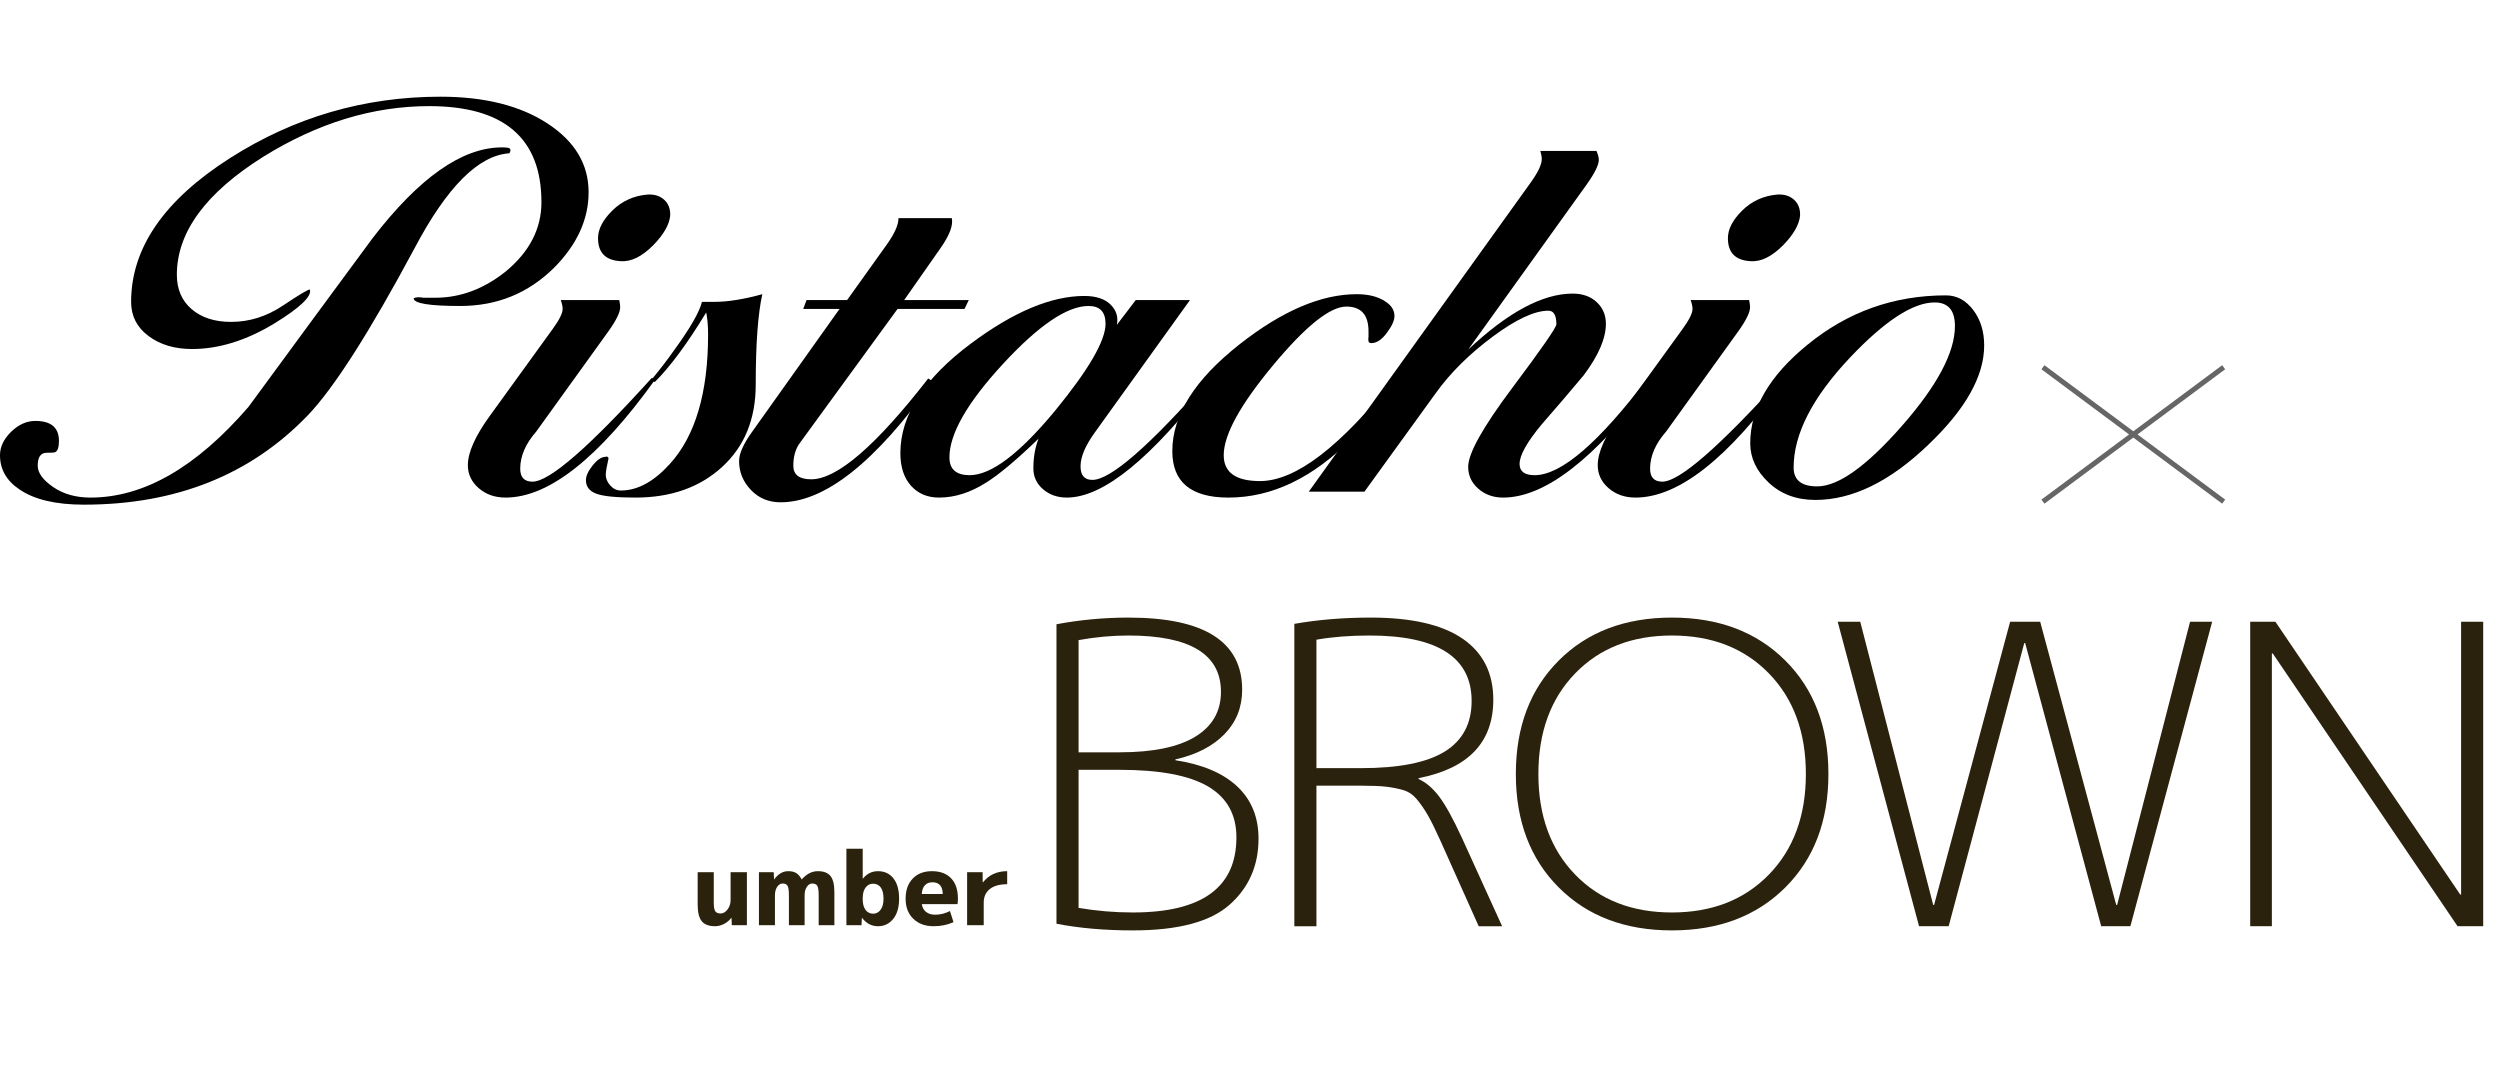 <?xml version="1.0" encoding="UTF-8"?><svg id="a" xmlns="http://www.w3.org/2000/svg" viewBox="0 0 539.445 230.64"><g><path d="M154.016,188.2v6.6c0,.909,.11,1.522,.33,1.837,.22,.315,.601,.473,1.144,.473,.557,0,1.056-.29,1.496-.869,.44-.579,.66-1.257,.66-2.035v-6.006h3.519v11.44h-3.256l-.066-1.584h-.044c-.426,.558-.954,.998-1.584,1.32-.631,.323-1.276,.484-1.936,.484-1.306,0-2.255-.355-2.849-1.067-.594-.711-.891-1.917-.891-3.619v-6.974h3.476Z" style="fill:#2b220e;"/><path d="M163.764,188.2h3.189l.066,1.54h.044c.851-1.173,1.855-1.76,3.014-1.76,.704,0,1.276,.132,1.716,.396,.44,.264,.836,.719,1.188,1.364h.044c1.026-1.173,2.178-1.76,3.454-1.76,1.246,0,2.152,.345,2.717,1.034s.847,1.863,.847,3.52v7.106h-3.388v-6.446c0-1.027-.099-1.708-.297-2.046-.198-.337-.561-.506-1.089-.506-.455,0-.844,.239-1.166,.715-.323,.477-.484,1.089-.484,1.837v6.446h-3.388v-6.446c0-1.027-.096-1.708-.286-2.046-.19-.337-.55-.506-1.078-.506-.455,0-.844,.239-1.166,.715-.322,.477-.484,1.089-.484,1.837v6.446h-3.453v-11.44Z" style="fill:#2b220e;"/><path d="M182.635,183.14h3.519v6.446h.044c.851-1.07,1.937-1.606,3.256-1.606,1.394,0,2.501,.514,3.322,1.54,.821,1.027,1.232,2.494,1.232,4.4,0,1.863-.426,3.319-1.276,4.367-.851,1.049-1.943,1.573-3.278,1.573-1.394,0-2.537-.602-3.432-1.804h-.044l-.088,1.584h-3.256v-16.5Zm8.008,10.78c0-1.07-.198-1.877-.594-2.42-.397-.542-.946-.814-1.65-.814-.675,0-1.218,.275-1.628,.825-.411,.55-.616,1.316-.616,2.299v.22c0,.998,.205,1.768,.616,2.31,.41,.542,.953,.814,1.628,.814,.66,0,1.199-.282,1.617-.847,.418-.565,.627-1.36,.627-2.387Z" style="fill:#2b220e;"/><path d="M198.909,195.086c.102,.719,.406,1.28,.912,1.683,.507,.404,1.163,.605,1.97,.605,1.085,0,2.148-.264,3.189-.792l.77,2.398c-1.306,.587-2.735,.88-4.29,.88-1.819,0-3.282-.536-4.39-1.606-1.107-1.07-1.66-2.515-1.66-4.334,0-1.833,.513-3.281,1.54-4.345,1.026-1.063,2.405-1.595,4.136-1.595,1.774,0,3.153,.51,4.136,1.529s1.474,2.475,1.474,4.367c0,.455-.029,.858-.088,1.21h-7.699Zm-.022-2.178h4.532c-.015-1.687-.763-2.53-2.244-2.53-.675,0-1.21,.217-1.606,.649-.396,.433-.623,1.06-.682,1.881Z" style="fill:#2b220e;"/><path d="M208.683,188.2h3.344l.021,2.2h.044c1.276-1.613,3.022-2.42,5.236-2.42v2.816c-1.643,0-2.897,.352-3.762,1.056-.866,.704-1.298,1.665-1.298,2.882v4.906h-3.586v-11.44Z" style="fill:#2b220e;"/></g><g><path d="M271.562,180.96c0,5.82-2.084,10.575-6.249,14.265-4.166,3.69-11.114,5.535-20.845,5.535-6.106,0-11.607-.481-16.504-1.44v-64.62c5.087-.959,10.271-1.44,15.55-1.44,16.345,0,24.518,5.19,24.518,15.57,0,3.78-1.272,6.975-3.815,9.585-2.545,2.61-6.074,4.425-10.59,5.445v.18c5.851,.9,10.304,2.79,13.356,5.67s4.579,6.63,4.579,11.25Zm-28.048-43.83c-3.562,0-7.155,.331-10.78,.99v24.21h8.872c7.186,0,12.624-1.125,16.314-3.375,3.688-2.25,5.533-5.475,5.533-9.675,0-8.1-6.646-12.15-19.939-12.15Zm23.277,43.56c0-4.919-2.036-8.58-6.106-10.98-4.07-2.399-10.432-3.6-19.08-3.6h-8.872v29.79c3.879,.661,7.79,.99,11.734,.99,14.883,0,22.323-5.4,22.323-16.2Z" style="fill:#2b220e;"/><path d="M279.29,199.86v-65.25c5.151-.9,10.651-1.35,16.504-1.35,8.776,0,15.374,1.516,19.796,4.545,4.419,3.031,6.63,7.425,6.63,13.185,0,9.18-5.375,14.821-16.123,16.92v.18c1.59,.72,3.068,1.98,4.436,3.78,1.367,1.8,3.005,4.77,4.913,8.91l8.682,19.08h-5.057l-8.3-18.54c-1.082-2.399-1.988-4.23-2.719-5.49-.731-1.26-1.512-2.385-2.337-3.375-.827-.99-1.812-1.65-2.958-1.98-1.145-.329-2.353-.57-3.625-.72-1.272-.149-3.117-.225-5.533-.225h-9.54v30.33h-4.769Zm4.769-34.11h9.54c8.268,0,14.325-1.2,18.174-3.6,3.848-2.399,5.771-6.03,5.771-10.89,0-9.419-7.346-14.13-22.037-14.13-4.197,0-8.014,.301-11.448,.9v27.72Z" style="fill:#2b220e;"/><path d="M385.23,191.49c-6.2,6.181-14.357,9.27-24.47,9.27s-18.254-3.089-24.422-9.27c-6.17-6.179-9.254-14.339-9.254-24.48s3.084-18.299,9.254-24.48c6.168-6.179,14.31-9.27,24.422-9.27s18.27,3.091,24.47,9.27c6.201,6.181,9.302,14.341,9.302,24.48s-3.101,18.301-9.302,24.48Zm-45.362-2.79c5.278,5.46,12.242,8.19,20.893,8.19s15.629-2.729,20.94-8.19c5.31-5.459,7.966-12.69,7.966-21.69s-2.656-16.23-7.966-21.69c-5.311-5.459-12.292-8.19-20.94-8.19s-15.614,2.731-20.893,8.19c-5.279,5.46-7.918,12.69-7.918,21.69s2.639,16.231,7.918,21.69Z" style="fill:#2b220e;"/><path d="M401.402,134.16l15.741,61.11h.19l16.409-61.11h6.487l16.409,61.11h.19l15.741-61.11h4.769l-17.648,65.7h-6.297l-16.409-61.11h-.19l-16.314,61.11h-6.392l-17.554-65.7h4.865Z" style="fill:#2b220e;"/><path d="M485.544,199.86v-65.7h5.438l39.877,58.86h.191v-58.86h4.769v65.7h-5.533l-39.877-58.86h-.191v58.86h-4.674Z" style="fill:#2b220e;"/></g><polygon points="480.145 79.679 479.493 78.801 460.319 93.059 441.145 78.801 440.493 79.679 459.402 93.74 440.493 107.801 441.145 108.679 460.319 94.422 479.493 108.679 480.145 107.801 461.235 93.74 480.145 79.679" style="fill:#666;"/><g><path d="M110.012,32.058c.204,.254,.169,.594-.102,1.018-6.65,.425-13.468,7.251-20.456,20.481-9.77,18.235-17.471,30.276-23.102,36.128-12.349,12.807-28.429,19.209-48.239,19.209-6.106,0-10.752-1.103-13.942-3.308C1.39,103.721-.002,101.261-.002,98.207c0-1.781,.798-3.455,2.392-5.025,1.595-1.568,3.343-2.353,5.241-2.353,3.394,0,5.088,1.443,5.088,4.325,0,1.358-.27,2.163-.814,2.417-.135,.086-.746,.127-1.832,.127-1.288,0-1.934,.934-1.934,2.799,0,1.526,1.103,3.053,3.308,4.58,2.206,1.526,4.902,2.29,8.091,2.29,11.465,0,22.83-6.529,34.093-19.59,8.887-12.127,17.81-24.254,26.765-36.383,10.04-13.059,19.336-19.59,27.885-19.59,1.018,0,1.593,.085,1.73,.254Zm16.996,9.414c0,5.852-2.478,11.28-7.429,16.283-5.564,5.514-12.315,8.269-20.252,8.269-6.717,0-10.075-.557-10.075-1.669,.542-.243,1.255-.28,2.137-.111h2.544c5.427,0,10.516-1.908,15.265-5.725,5.089-4.24,7.633-9.201,7.633-14.884,0-13.822-8.075-20.736-24.221-20.736-12.146,0-24.086,3.647-35.823,10.94-12.416,7.804-18.624,16.283-18.624,25.442,0,3.139,1.069,5.619,3.206,7.442,2.137,1.825,4.969,2.735,8.498,2.735,3.934,0,7.649-1.165,11.144-3.498,3.493-2.332,5.444-3.498,5.852-3.498,.474,1.443-2.035,3.86-7.531,7.251-6.106,3.733-12.077,5.598-17.912,5.598-3.732,0-6.854-.932-9.363-2.799-2.511-1.864-3.766-4.325-3.766-7.378,0-11.618,7.124-21.964,21.372-31.04,13.841-8.819,28.97-13.23,45.389-13.23,9.498,0,17.199,1.93,23.102,5.788,5.902,3.86,8.854,8.799,8.854,14.82Z"/><path d="M141.356,81.924c-12.212,16.963-22.965,25.442-32.261,25.442-2.306,0-4.239-.68-5.801-2.035-1.56-1.355-2.341-3.009-2.341-4.961,0-2.713,1.562-6.233,4.682-10.559l13.535-18.7c1.492-2.035,2.239-3.518,2.239-4.452,0-.509-.137-1.145-.407-1.908h12.619c.135,.68,.204,1.188,.204,1.526,0,1.103-.849,2.842-2.544,5.216l-15.57,21.626c-2.306,2.63-3.46,5.301-3.46,8.014,0,1.867,.883,2.799,2.646,2.799,3.664,0,12.246-7.462,25.748-22.389l.712,.381Zm3.257-35.365c-.204,1.952-1.425,4.071-3.664,6.36-2.442,2.461-4.783,3.606-7.022,3.435-3.256-.169-4.885-1.823-4.885-4.961,0-1.95,1.034-3.943,3.104-5.979,2.069-2.035,4.596-3.18,7.582-3.435,1.491-.084,2.697,.298,3.613,1.145,.916,.849,1.339,1.994,1.272,3.435Z"/><path d="M164.494,63.478c-.95,4.254-1.425,10.76-1.425,19.52,0,7.402-2.409,13.313-7.226,17.736-4.818,4.423-11.058,6.633-18.725,6.633-4.138,0-6.954-.28-8.447-.839-1.491-.558-2.239-1.526-2.239-2.904,0-.946,.493-2.023,1.476-3.228,.984-1.205,1.883-1.807,2.697-1.807,.272-.169,.509-.084,.712,.258-.407,1.812-.61,3.022-.61,3.626,0,.779,.323,1.535,.967,2.268,.645,.733,1.409,1.099,2.29,1.099,3.597,0,7.124-1.914,10.584-5.745,5.496-6.04,8.244-15.356,8.244-27.951,0-1.787-.137-3.361-.407-4.723-4.071,6.701-7.768,11.704-11.093,15.011l-.814-.381c1.9-2.29,3.562-4.453,4.986-6.488,3.46-4.748,5.46-8.225,6.004-10.432h2.748c2.85,0,6.274-.55,10.278-1.654Z"/><path d="M209.039,64.751l-.915,1.908h-14.452l-21.065,28.905c-.95,1.268-1.425,2.916-1.425,4.943,0,1.944,1.289,2.916,3.867,2.916,5.561,0,13.976-7.251,25.238-21.753l1.018,.636c-12.349,17.386-23.305,26.079-32.871,26.079-2.578,0-4.715-.891-6.411-2.672-1.695-1.781-2.545-3.858-2.545-6.233,0-1.61,.951-3.731,2.85-6.36l18.827-26.46h-7.836l.713-1.908h8.752l8.549-11.958c1.694-2.373,2.544-4.282,2.544-5.725h11.5c.339,1.526-.476,3.689-2.442,6.488l-7.837,11.195h13.942Z"/><path d="M261.45,81.926c-12.96,16.961-23.374,25.44-31.243,25.44-2.035,0-3.75-.6-5.14-1.799-1.392-1.198-2.086-2.697-2.086-4.498,0-2.397,.372-4.54,1.119-6.424-4.75,4.588-8.516,7.746-11.296,9.476-3.393,2.163-6.784,3.246-10.178,3.246-2.509,0-4.528-.855-6.055-2.558-1.526-1.706-2.29-4.053-2.29-7.038,0-8.19,5.089-16.081,15.266-23.673,9.159-6.824,17.301-10.237,24.425-10.237,2.509,0,4.392,.616,5.647,1.845,1.255,1.23,1.713,2.693,1.374,4.389l4.071-5.343h11.703l-20.455,28.461c-2.104,2.894-3.155,5.361-3.155,7.402,0,1.958,.848,2.936,2.544,2.936,3.935,0,12.348-7.335,25.239-22.007l.509,.383Zm-22.898-12.073c0-2.552-1.221-3.83-3.663-3.83-4.615,0-10.773,4.17-18.472,12.511s-11.551,15.065-11.551,20.169c0,2.554,1.46,3.83,4.376,3.83,4.613,0,10.753-4.637,18.421-13.914,7.259-8.851,10.889-15.106,10.889-18.766Z"/><path d="M301.504,81.795c-3.053,4.981-6.31,9.243-9.77,12.787-8.413,8.523-17.301,12.785-26.664,12.785-8.072,0-12.11-3.339-12.11-10.02,0-7.78,4.852-15.474,14.554-23.087,9.159-7.188,17.57-10.781,25.238-10.781,2.51,0,4.545,.509,6.106,1.527,1.356,.849,2.035,1.908,2.035,3.18,0,.934-.501,2.079-1.499,3.435-1.133,1.612-2.3,2.417-3.499,2.417-.334,0-.532-.127-.6-.381-.068-.254-.068-.592,0-1.018v-1.145c0-3.562-1.595-5.343-4.783-5.343-3.528,0-8.82,4.248-15.876,12.743-7.055,8.496-10.584,14.94-10.584,19.332,0,3.721,2.613,5.579,7.837,5.579,7.666,0,17.367-7.42,29.105-22.262l.509,.252Z"/><path d="M356.694,82.31c-12.553,16.705-23.34,25.057-32.362,25.057-2.103,0-3.885-.638-5.343-1.914-1.46-1.276-2.188-2.85-2.188-4.723,0-2.89,3.171-8.569,9.516-17.035,6.343-8.465,9.516-13.039,9.516-13.719,0-1.956-.577-2.936-1.73-2.936-2.986,0-6.988,1.867-12.009,5.598-5.021,3.733-9.093,7.76-12.212,12.085l-15.47,21.372h-12.009l48.036-66.914c1.491-2.119,2.238-3.731,2.238-4.834,0-.509-.102-1.101-.305-1.781h12.11c.339,.763,.509,1.399,.509,1.908,0,1.103-.876,2.884-2.627,5.343l-25.564,35.619c8.559-8.056,16.071-12.085,22.54-12.085,2.156,0,3.892,.618,5.205,1.851,1.313,1.234,1.972,2.787,1.972,4.659,0,3.148-1.595,6.85-4.783,11.103-2.986,3.574-6.004,7.106-9.058,10.592-3.189,3.829-4.783,6.679-4.783,8.551,0,1.618,1.085,2.425,3.257,2.425,5.699,0,13.841-6.997,24.425-20.99l1.119,.767Z"/><path d="M385.158,81.924c-12.212,16.963-22.965,25.442-32.261,25.442-2.306,0-4.239-.68-5.801-2.035-1.56-1.355-2.341-3.009-2.341-4.961,0-2.713,1.562-6.233,4.682-10.559l13.535-18.7c1.491-2.035,2.239-3.518,2.239-4.452,0-.509-.137-1.145-.407-1.908h12.619c.136,.68,.204,1.188,.204,1.526,0,1.103-.85,2.842-2.545,5.216l-15.57,21.626c-2.306,2.63-3.46,5.301-3.46,8.014,0,1.867,.882,2.799,2.646,2.799,3.664,0,12.246-7.462,25.748-22.389l.712,.381Zm3.257-35.365c-.203,1.952-1.425,4.071-3.664,6.36-2.442,2.461-4.783,3.606-7.021,3.435-3.257-.169-4.885-1.823-4.885-4.961,0-1.95,1.033-3.943,3.103-5.979,2.068-2.035,4.596-3.18,7.582-3.435,1.491-.084,2.696,.298,3.612,1.145,.916,.849,1.339,1.994,1.272,3.435Z"/><path d="M428.141,74.546c0,6.615-4.004,13.739-12.009,21.372-8.278,7.973-16.42,11.957-24.425,11.957-4.071,0-7.43-1.252-10.075-3.752-2.647-2.501-3.97-5.321-3.97-8.46,0-7.462,4.106-14.544,12.315-21.245,8.684-7.124,18.657-10.685,29.92-10.685,2.306,0,4.257,1.04,5.853,3.117,1.593,2.079,2.392,4.643,2.392,7.696Zm-6.311-4.198c0-3.391-1.459-5.088-4.376-5.088-4.681,0-10.787,3.987-18.318,11.958-8.073,8.567-12.11,16.454-12.11,23.661,0,2.715,1.696,4.071,5.089,4.071,4.544,0,10.635-4.345,18.268-13.039,7.633-8.692,11.448-15.88,11.448-21.562Z"/></g></svg>